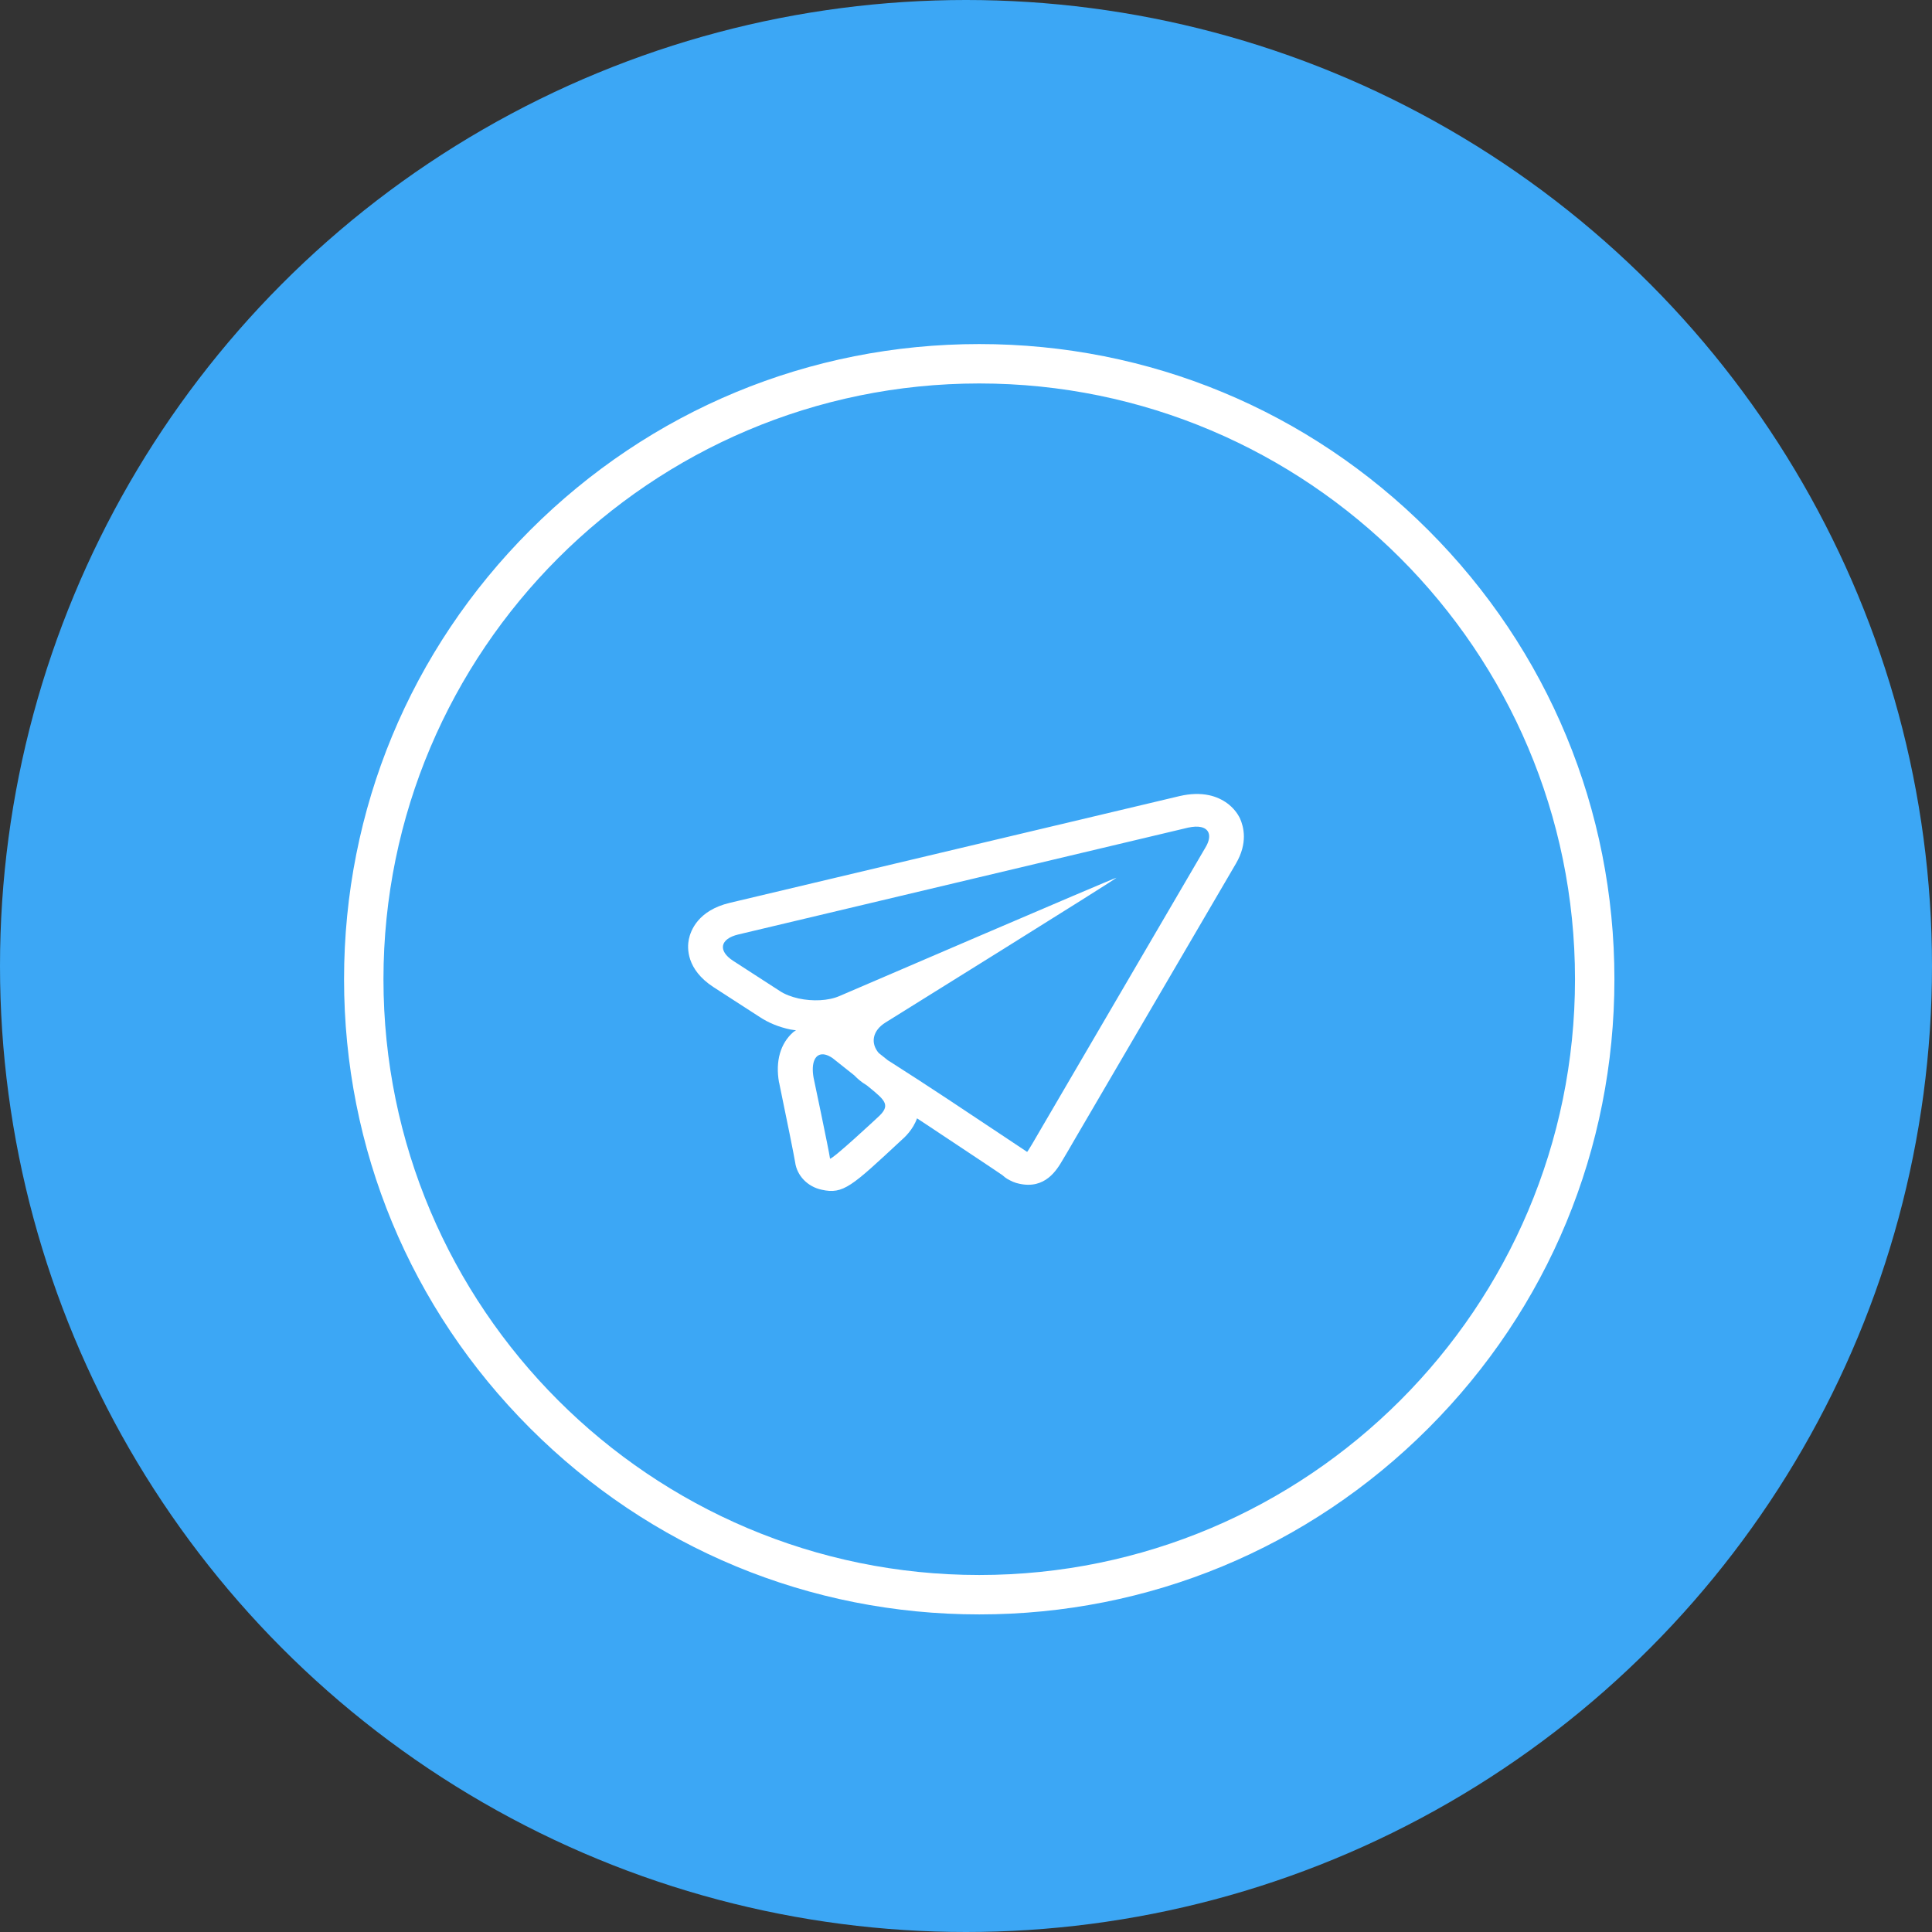 <?xml version="1.0" encoding="UTF-8"?>
<svg width="73px" height="73px" viewBox="0 0 73 73" version="1.1" xmlns="http://www.w3.org/2000/svg" xmlns:xlink="http://www.w3.org/1999/xlink">
    <rect x="0" y="0" width="73" height="73" fill="#333333" stroke="none"/>
    <!-- Generator: Sketch 48.2 (47327) - http://www.bohemiancoding.com/sketch -->
    <title>Group 30</title>
    <desc>Created with Sketch.</desc>
    <defs></defs>
    <g id="百应官网-首页" stroke="none" stroke-width="1" fill="none" fill-rule="evenodd" transform="translate(-276, -10927)">
        <g id="Group" transform="translate(161, 10797)">
            <g id="Group-30" transform="translate(115, 130)">
                <circle id="Oval-4-Copy" fill="#3CA7F5" cx="36.5" cy="36.5" r="36.5"></circle>
                <g id="快速" transform="translate(13, 13)" fill="#FFFFFF" fill-rule="nonzero">
                    <path d="M24,48 C17.585,48 11.564,45.5 7.032,40.968 C2.5,36.436 0,30.415 0,24 C0,17.585 2.5,11.564 7.032,7.032 C11.564,2.5 17.585,0 24,0 C30.415,0 36.436,2.5 40.968,7.032 C45.5,11.564 48,17.596 48,24 C48,30.404 45.5,36.436 40.968,40.968 C36.436,45.5 30.415,48 24,48 Z M24,1.489 C11.585,1.489 1.489,11.585 1.489,24 C1.489,36.415 11.585,46.511 24,46.511 C36.415,46.511 46.511,36.415 46.511,24 C46.511,11.585 36.415,1.489 24,1.489 Z" id="Shape"></path>
                    <path d="M33.699,19.631 L27.603,30.059 C27.429,30.358 27.277,30.625 27.157,30.821 C26.928,31.212 26.493,31.943 25.513,31.727 C25.35,31.696 25.198,31.624 25.056,31.542 C24.991,31.501 24.936,31.459 24.882,31.408 C24.708,31.284 24.359,31.058 23.978,30.801 L22.041,29.514 C21.932,29.442 21.79,29.349 21.649,29.256 C21.496,29.689 21.181,29.977 21.039,30.1 C19.189,31.82 18.862,32.139 18.046,31.953 C17.512,31.84 17.11,31.418 17.044,30.914 C17.012,30.708 16.718,29.246 16.446,27.939 C16.446,27.928 16.446,27.918 16.435,27.898 C16.293,27.095 16.489,26.425 16.968,26.003 C17.001,25.972 17.033,25.962 17.077,25.931 C17.012,25.921 16.935,25.911 16.87,25.9 C16.424,25.808 16.032,25.643 15.705,25.427 L13.953,24.294 C12.93,23.625 12.962,22.812 13.027,22.493 C13.093,22.174 13.365,21.402 14.573,21.114 L31.577,17.078 C31.979,16.986 32.349,16.975 32.687,17.047 C33.209,17.161 33.634,17.48 33.852,17.922 C33.993,18.241 34.156,18.849 33.699,19.631 Z M17.741,27.722 C17.741,27.722 18.318,30.45 18.361,30.77 L18.361,30.78 C18.47,30.801 20.147,29.236 20.147,29.236 C20.669,28.773 20.473,28.598 19.842,28.083 L19.766,28.021 L19.722,27.99 C19.548,27.887 19.406,27.764 19.276,27.63 L18.459,26.981 C18.351,26.909 18.263,26.868 18.176,26.847 C17.784,26.765 17.643,27.177 17.741,27.722 Z M32.382,18.252 C32.251,18.221 32.088,18.231 31.892,18.272 L14.9,22.308 C14.203,22.472 14.116,22.925 14.704,23.306 L16.456,24.439 C16.652,24.572 16.903,24.665 17.175,24.727 C17.697,24.84 18.296,24.82 18.721,24.634 C18.721,24.634 29.127,20.156 29.182,20.166 C29.236,20.177 20.462,25.633 20.462,25.633 C19.962,25.942 19.885,26.415 20.201,26.786 L20.549,27.064 L20.647,27.125 C21.246,27.506 22.215,28.134 22.803,28.525 L24.74,29.812 C25.328,30.203 25.807,30.523 25.807,30.523 C25.818,30.543 26.101,30.059 26.439,29.473 L32.535,19.044 C32.796,18.622 32.709,18.324 32.382,18.252 Z" id="Shape"></path>
                </g>
            </g>
        </g>
    </g>
</svg>